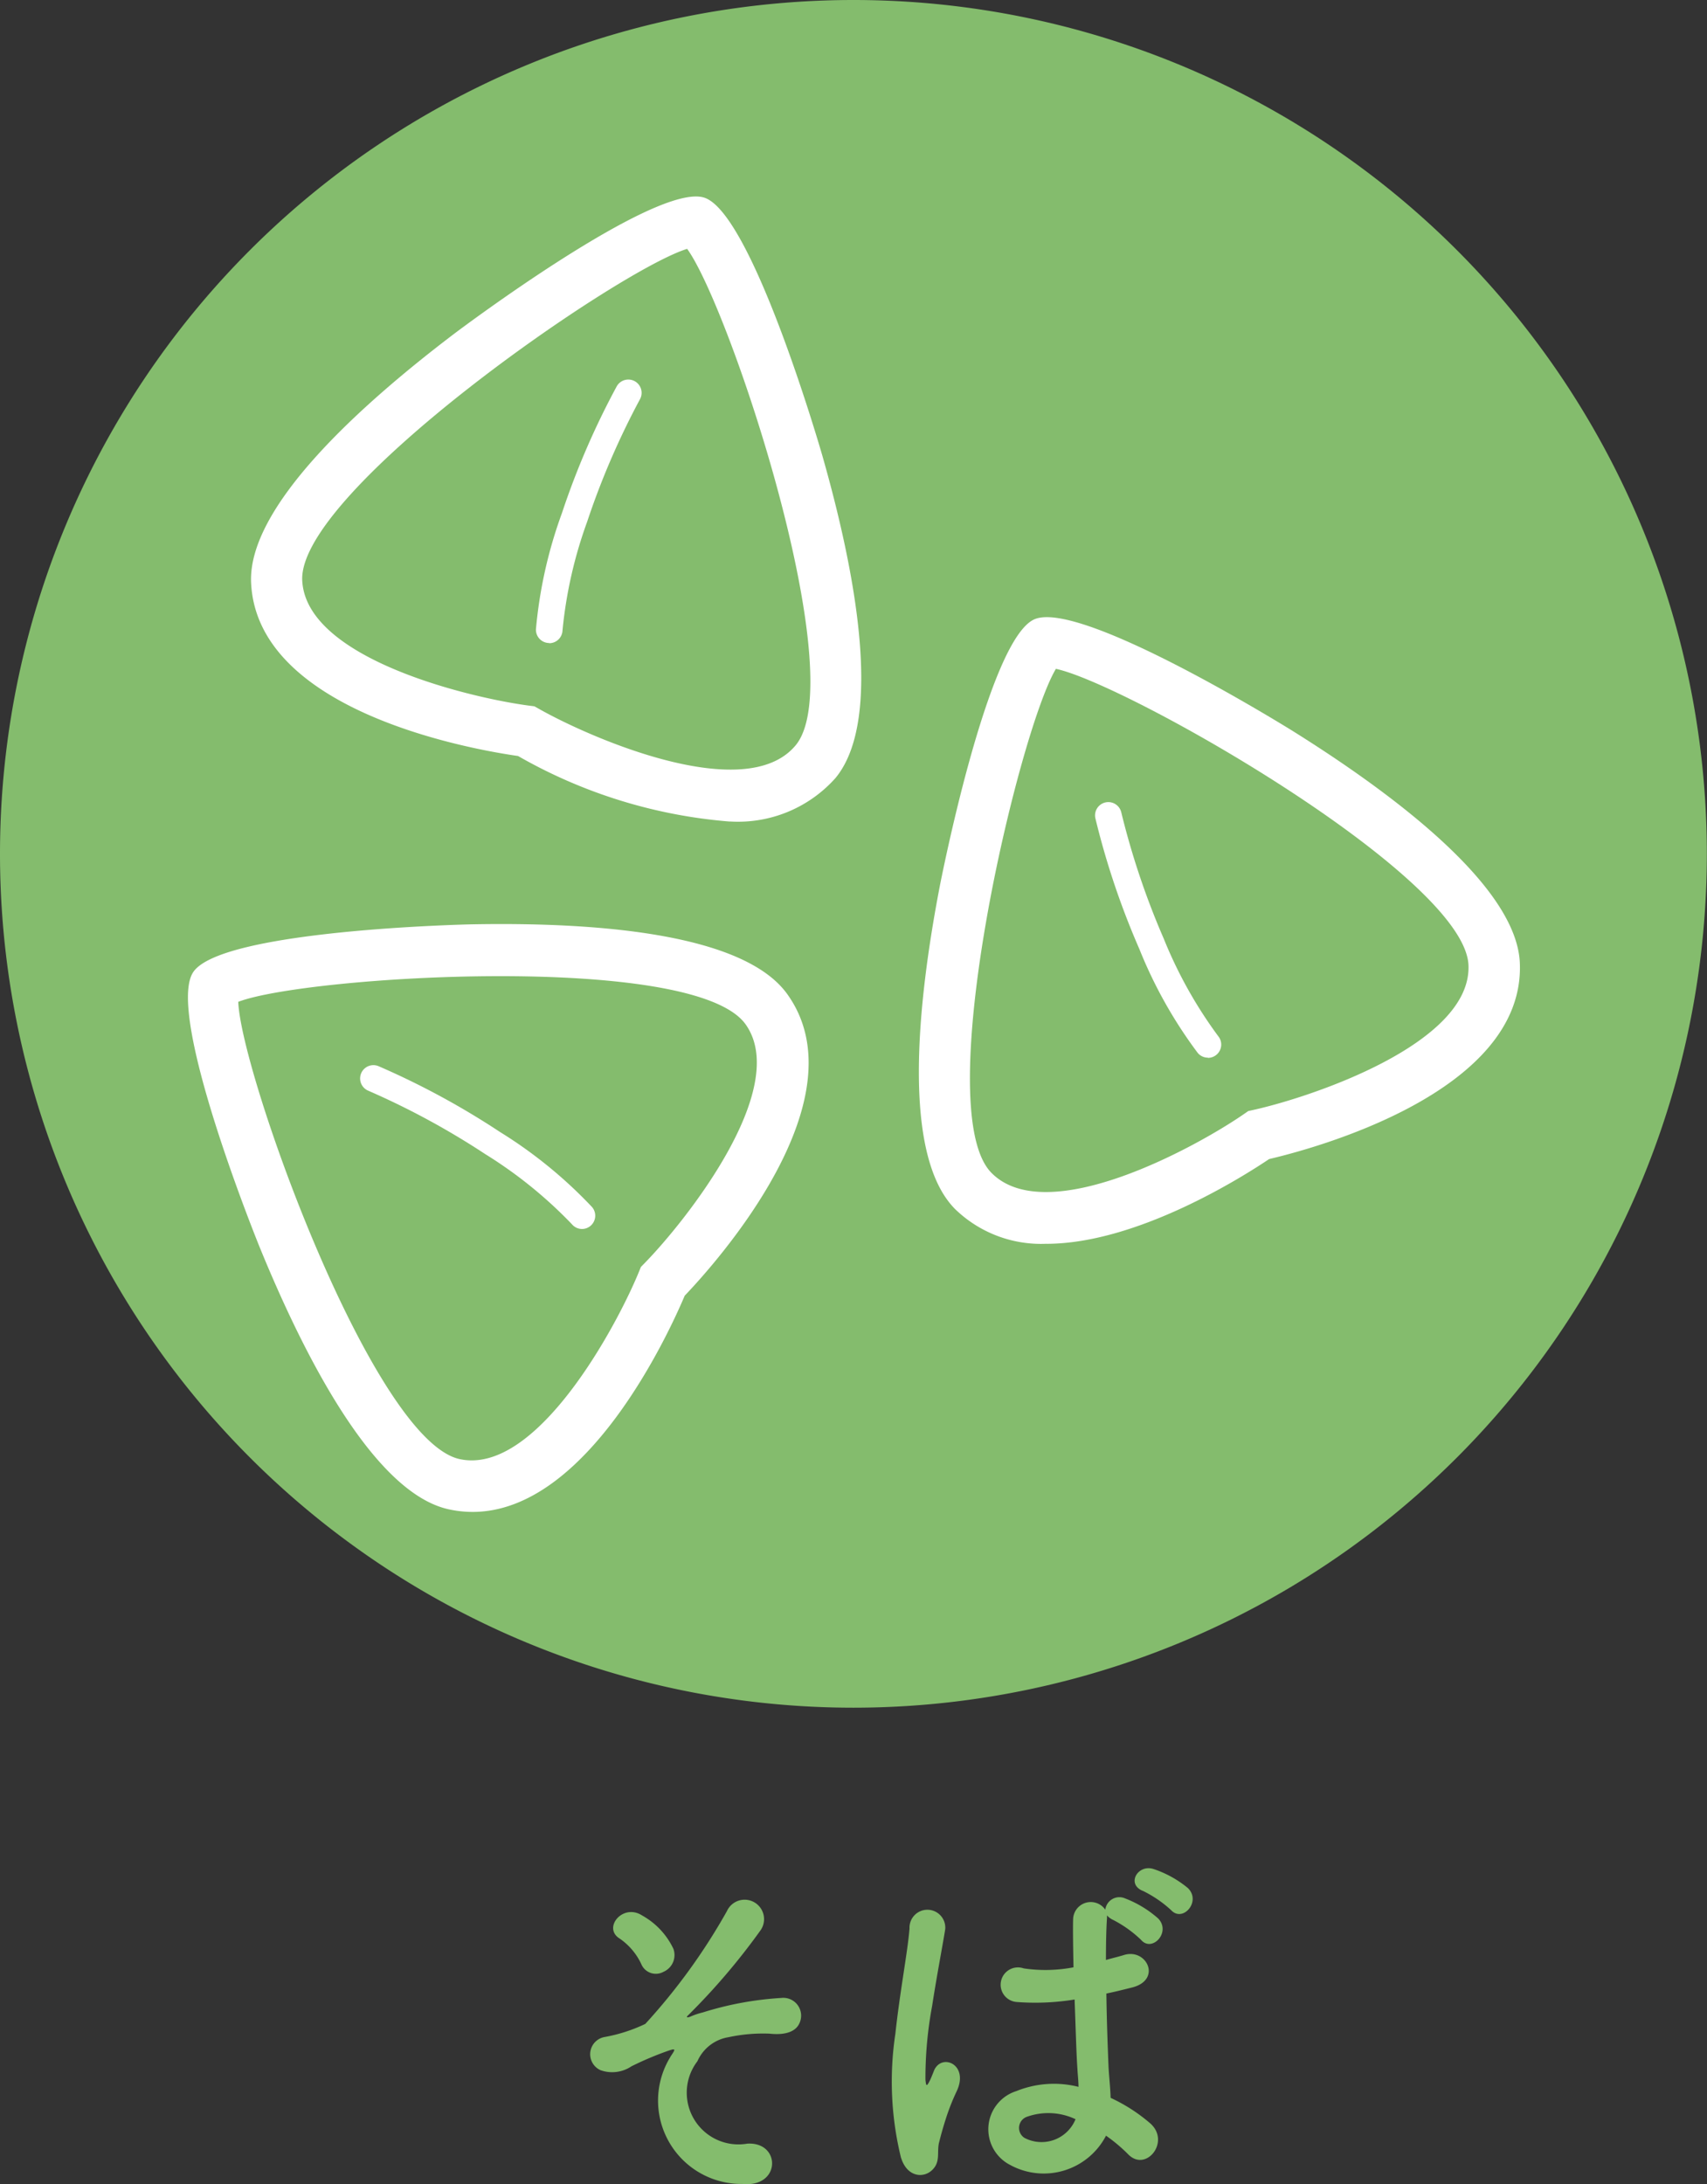 <svg xmlns="http://www.w3.org/2000/svg" width="43.304" height="55.383" viewBox="0 0 43.304 55.383">
  <rect x="0" y="0" width="43.304" height="55.383" fill="#333333" stroke="none"/>
  <g id="グループ_836" data-name="グループ 836" transform="translate(-265.621 -4109.402)">
    <path id="長方形_150" data-name="長方形 150" d="M21.652,0h0A21.651,21.651,0,0,1,43.3,21.651v0A21.652,21.652,0,0,1,21.652,43.3h0A21.652,21.652,0,0,1,0,21.652v0A21.652,21.652,0,0,1,21.652,0Z" transform="translate(265.621 4109.402)" fill="#84bc6d"/>
    <path id="パス_67" data-name="パス 67" d="M674.136,181.3c.126-.188.153-.224-.036-.161a8.169,8.169,0,0,0-.95.4.877.877,0,0,1-.78.1.443.443,0,0,1,.1-.843,4.051,4.051,0,0,0,1.031-.332,15.323,15.323,0,0,0,2.071-2.86.493.493,0,1,1,.843.5,16.777,16.777,0,0,1-1.82,2.134c-.1.09.027.054.062.036a1.855,1.855,0,0,1,.3-.1,8.281,8.281,0,0,1,1.991-.368.452.452,0,0,1,.457.654c-.081.17-.3.3-.753.251a4.163,4.163,0,0,0-1.04.09,1.045,1.045,0,0,0-.789.61,1.311,1.311,0,0,0,1.264,2.089c.861-.054.861,1.121-.125,1.022a2.114,2.114,0,0,1-1.82-3.228m-.735-2.331a1.614,1.614,0,0,0-.556-.663c-.439-.269.081-.906.574-.583a1.891,1.891,0,0,1,.789.843.463.463,0,0,1-.251.583.4.4,0,0,1-.556-.179" transform="translate(-391.51 3980.256)" fill="#84bc6d"/>
    <path id="パス_68" data-name="パス 68" d="M700.531,181.7a8.107,8.107,0,0,1-.144-3.147c.117-1.085.314-2.089.359-2.672a.454.454,0,1,1,.906.018c-.063.4-.215,1.184-.332,1.946a9.973,9.973,0,0,0-.17,1.874c.018.161.027.188.117.009.027-.054.09-.215.108-.26.206-.43.888-.126.565.547a5.528,5.528,0,0,0-.278.709c-.072.224-.125.421-.161.565-.072.251.045.5-.179.717s-.637.179-.789-.305m2.788.188a1.015,1.015,0,0,1,.134-1.883,2.546,2.546,0,0,1,1.578-.108c0-.144-.018-.278-.027-.449-.027-.368-.045-1.058-.072-1.766a6.162,6.162,0,0,1-1.471.063.439.439,0,1,1,.179-.852,3.766,3.766,0,0,0,1.264-.027c-.009-.5-.018-.96-.009-1.237a.448.448,0,0,1,.816-.224.359.359,0,0,1,.5-.287,2.757,2.757,0,0,1,.843.511c.332.35-.161.87-.439.538a3.019,3.019,0,0,0-.7-.5.471.471,0,0,1-.161-.117v.063c-.018.251-.027.628-.027,1.067.153-.045.314-.081.457-.126.583-.18.968.637.2.825-.215.054-.43.108-.646.152.009.7.036,1.4.054,1.838.009.224.045.52.054.807a4.269,4.269,0,0,1,1.013.654c.511.466-.125,1.246-.574.771a4.135,4.135,0,0,0-.556-.466,1.78,1.78,0,0,1-2.412.753m1.632-1.174a1.619,1.619,0,0,0-1.238-.054.3.3,0,0,0-.054.529.931.931,0,0,0,1.3-.475Zm1.721-5.783c-.439-.17-.134-.691.269-.556a2.711,2.711,0,0,1,.87.484c.341.341-.135.879-.43.556a3,3,0,0,0-.708-.484" transform="translate(-412.052 3982.418)" fill="#84bc6d"/>
    <path id="パス_356" data-name="パス 356" d="M653.48,20.7c-.894-.3-10.784,6.118-10.643,9.116s6.331,3.793,6.331,3.793,5.425,3.085,7.339.773S654.373,21,653.48,20.7" transform="translate(-370.196 4094.333)" fill="#84bc6d"/>
    <path id="パス_357" data-name="パス 357" d="M652.581,34.187a12.85,12.85,0,0,1-5.371-1.662c-1.1-.157-6.618-1.1-6.772-4.391-.091-1.929,2.772-4.514,5.189-6.343.051-.038,5.087-3.829,6.311-3.422s2.97,6.467,2.988,6.528c.833,2.914,1.567,6.7.336,8.188a3.312,3.312,0,0,1-2.681,1.1M651.5,19.666c-1.751.537-9.87,6.152-9.765,8.406.094,2,4.3,2.987,5.763,3.177l.127.016.112.063c1.285.729,5.241,2.464,6.516.925,1.439-1.738-1.676-11.105-2.753-12.587m-.112-.133h0" transform="translate(-368.447 4096.046)" fill="#fff"/>
    <path id="パス_358" data-name="パス 358" d="M667.384,42.1h-.013a.337.337,0,0,1-.325-.348,11.554,11.554,0,0,1,.66-2.947,20.008,20.008,0,0,1,1.39-3.214.337.337,0,1,1,.587.332,19.751,19.751,0,0,0-1.337,3.1,11.2,11.2,0,0,0-.626,2.757.337.337,0,0,1-.337.325" transform="translate(-387.829 4083.606)" fill="#fff"/>
    <path id="パス_359" data-name="パス 359" d="M707.74,59.967c-.864.376-3.923,11.761-1.813,13.9s7.243-1.417,7.243-1.417,6.1-1.336,5.973-4.335-10.539-8.52-11.4-8.144" transform="translate(-415.617 4065.74)" fill="#84bc6d"/>
    <path id="パス_360" data-name="パス 360" d="M706.034,73.5a3.131,3.131,0,0,1-2.317-.882c-1.357-1.373-.959-5.209-.386-8.185.012-.062,1.217-6.251,2.4-6.767s6.534,2.819,6.587,2.853c2.57,1.609,5.649,3.933,5.728,5.863.135,3.288-5.275,4.717-6.36,4.97-.672.452-3.351,2.149-5.654,2.149m.245-14.579c-.942,1.571-3.221,11.176-1.635,12.78,1.409,1.425,5.194-.654,6.409-1.494l.105-.073.126-.028c1.443-.318,5.544-1.674,5.461-3.671-.093-2.254-8.674-7.133-10.466-7.514" transform="translate(-413.869 4067.439)" fill="#fff"/>
    <path id="パス_361" data-name="パス 361" d="M722.118,81.342a.335.335,0,0,1-.258-.12,11.543,11.543,0,0,1-1.48-2.632,20.045,20.045,0,0,1-1.117-3.318.337.337,0,0,1,.658-.146,19.811,19.811,0,0,0,1.077,3.2,11.221,11.221,0,0,0,1.379,2.468.337.337,0,0,1-.259.553" transform="translate(-425.854 4054.878)" fill="#fff"/>
    <path id="パス_362" data-name="パス 362" d="M636.911,89.573c.518-.787,12.258-1.859,14,.584s-2.631,6.9-2.631,6.9-2.357,5.779-5.29,5.146-6.6-11.839-6.08-12.626" transform="translate(-365.844 4044.838)" fill="#84bc6d"/>
    <path id="パス_363" data-name="パス 363" d="M641.771,101.152a2.83,2.83,0,0,1-.6-.065c-1.888-.407-3.652-3.837-4.8-6.643-.024-.059-2.4-5.9-1.688-6.978s7.013-1.212,7.076-1.213c3.03-.056,6.879.2,8,1.777,1.911,2.679-1.837,6.833-2.607,7.639-.407.961-2.478,5.483-5.381,5.483m-5.945-12.934c.07,1.83,3.413,11.118,5.618,11.595,1.951.421,3.99-3.387,4.549-4.755l.048-.118.09-.092c1.034-1.055,3.726-4.433,2.565-6.06-1.31-1.836-11.163-1.229-12.872-.569m-.157.075h0" transform="translate(-364.161 4046.586)" fill="#fff"/>
    <path id="パス_364" data-name="パス 364" d="M656.267,103.567a.336.336,0,0,1-.258-.12,11.207,11.207,0,0,0-2.2-1.779,19.7,19.7,0,0,0-2.964-1.606.337.337,0,1,1,.256-.624,20.071,20.071,0,0,1,3.079,1.667,11.564,11.564,0,0,1,2.341,1.908.337.337,0,0,1-.258.554" transform="translate(-375.879 4036.997)" fill="#fff"/>
  </g>
</svg>
